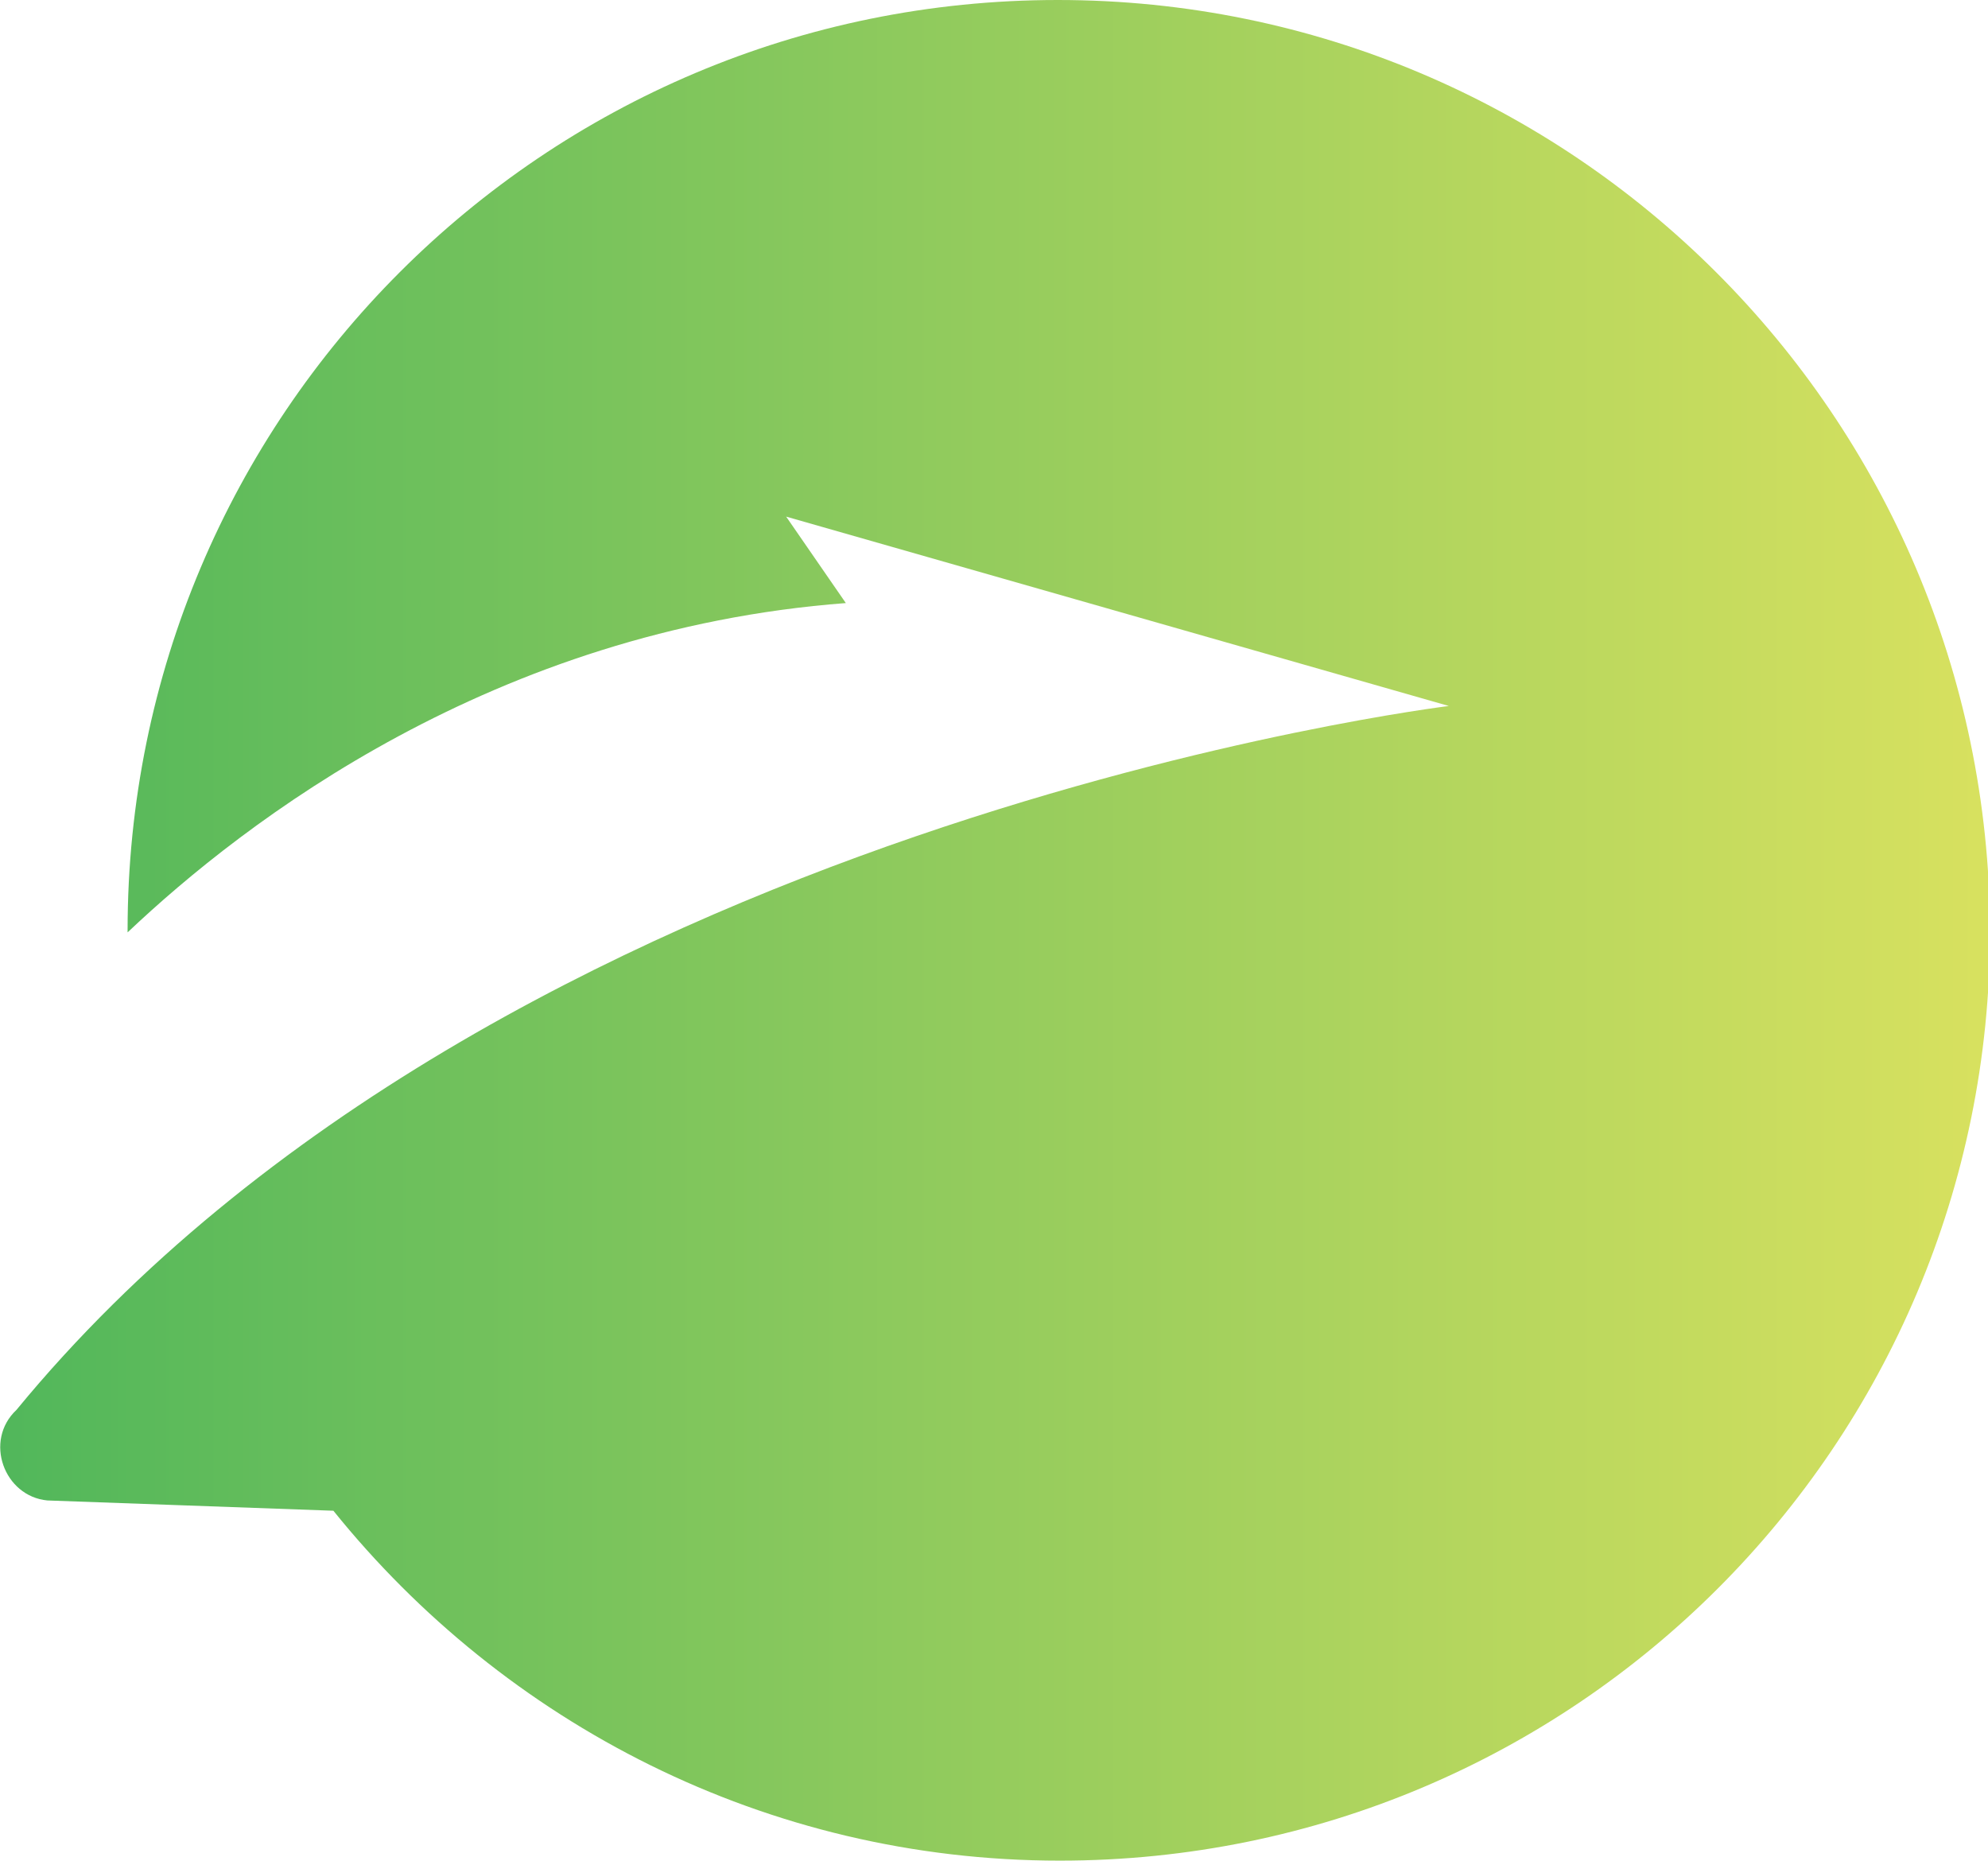 <?xml version="1.0" encoding="utf-8"?>
<!-- Generator: Adobe Illustrator 27.4.0, SVG Export Plug-In . SVG Version: 6.00 Build 0)  -->
<svg version="1.1" id="SvgjsSvg1002" xmlns:svgjs="http://svgjs.com/svgjs"
	 xmlns="http://www.w3.org/2000/svg" xmlns:xlink="http://www.w3.org/1999/xlink" x="0px" y="0px" viewBox="0 0 96.6 90.4"
	 style="enable-background:new 0 0 96.6 90.4;" xml:space="preserve">
<style type="text/css">
	.st0{fill:url(#SVGID_1_);}
</style>
<g>
	
		<linearGradient id="SVGID_1_" gradientUnits="userSpaceOnUse" x1="1.071353e-02" y1="3.2" x2="96.7" y2="3.2" gradientTransform="matrix(1 0 0 1 0 42)">
		<stop  offset="0" style="stop-color:#51B75B"/>
		<stop  offset="1" style="stop-color:#D8E15F"/>
	</linearGradient>
	<path class="st0" d="M0.8,68.5c-1.6,1.5-0.6,4.2,1.5,4.4l13.9,0.5c8.3,10.3,21,17,35.3,17c25,0,45.2-20.2,45.2-45.2
		C96.6,20.2,76.4,0,51.4,0S6.2,20.2,6.2,45.2v0.1c5.7-5.4,17.8-14.7,34.9-16l-2.9-4.2l32.2,9.2C70.5,34.3,24.4,39.8,0.8,68.5z"/>
</g>
</svg>
